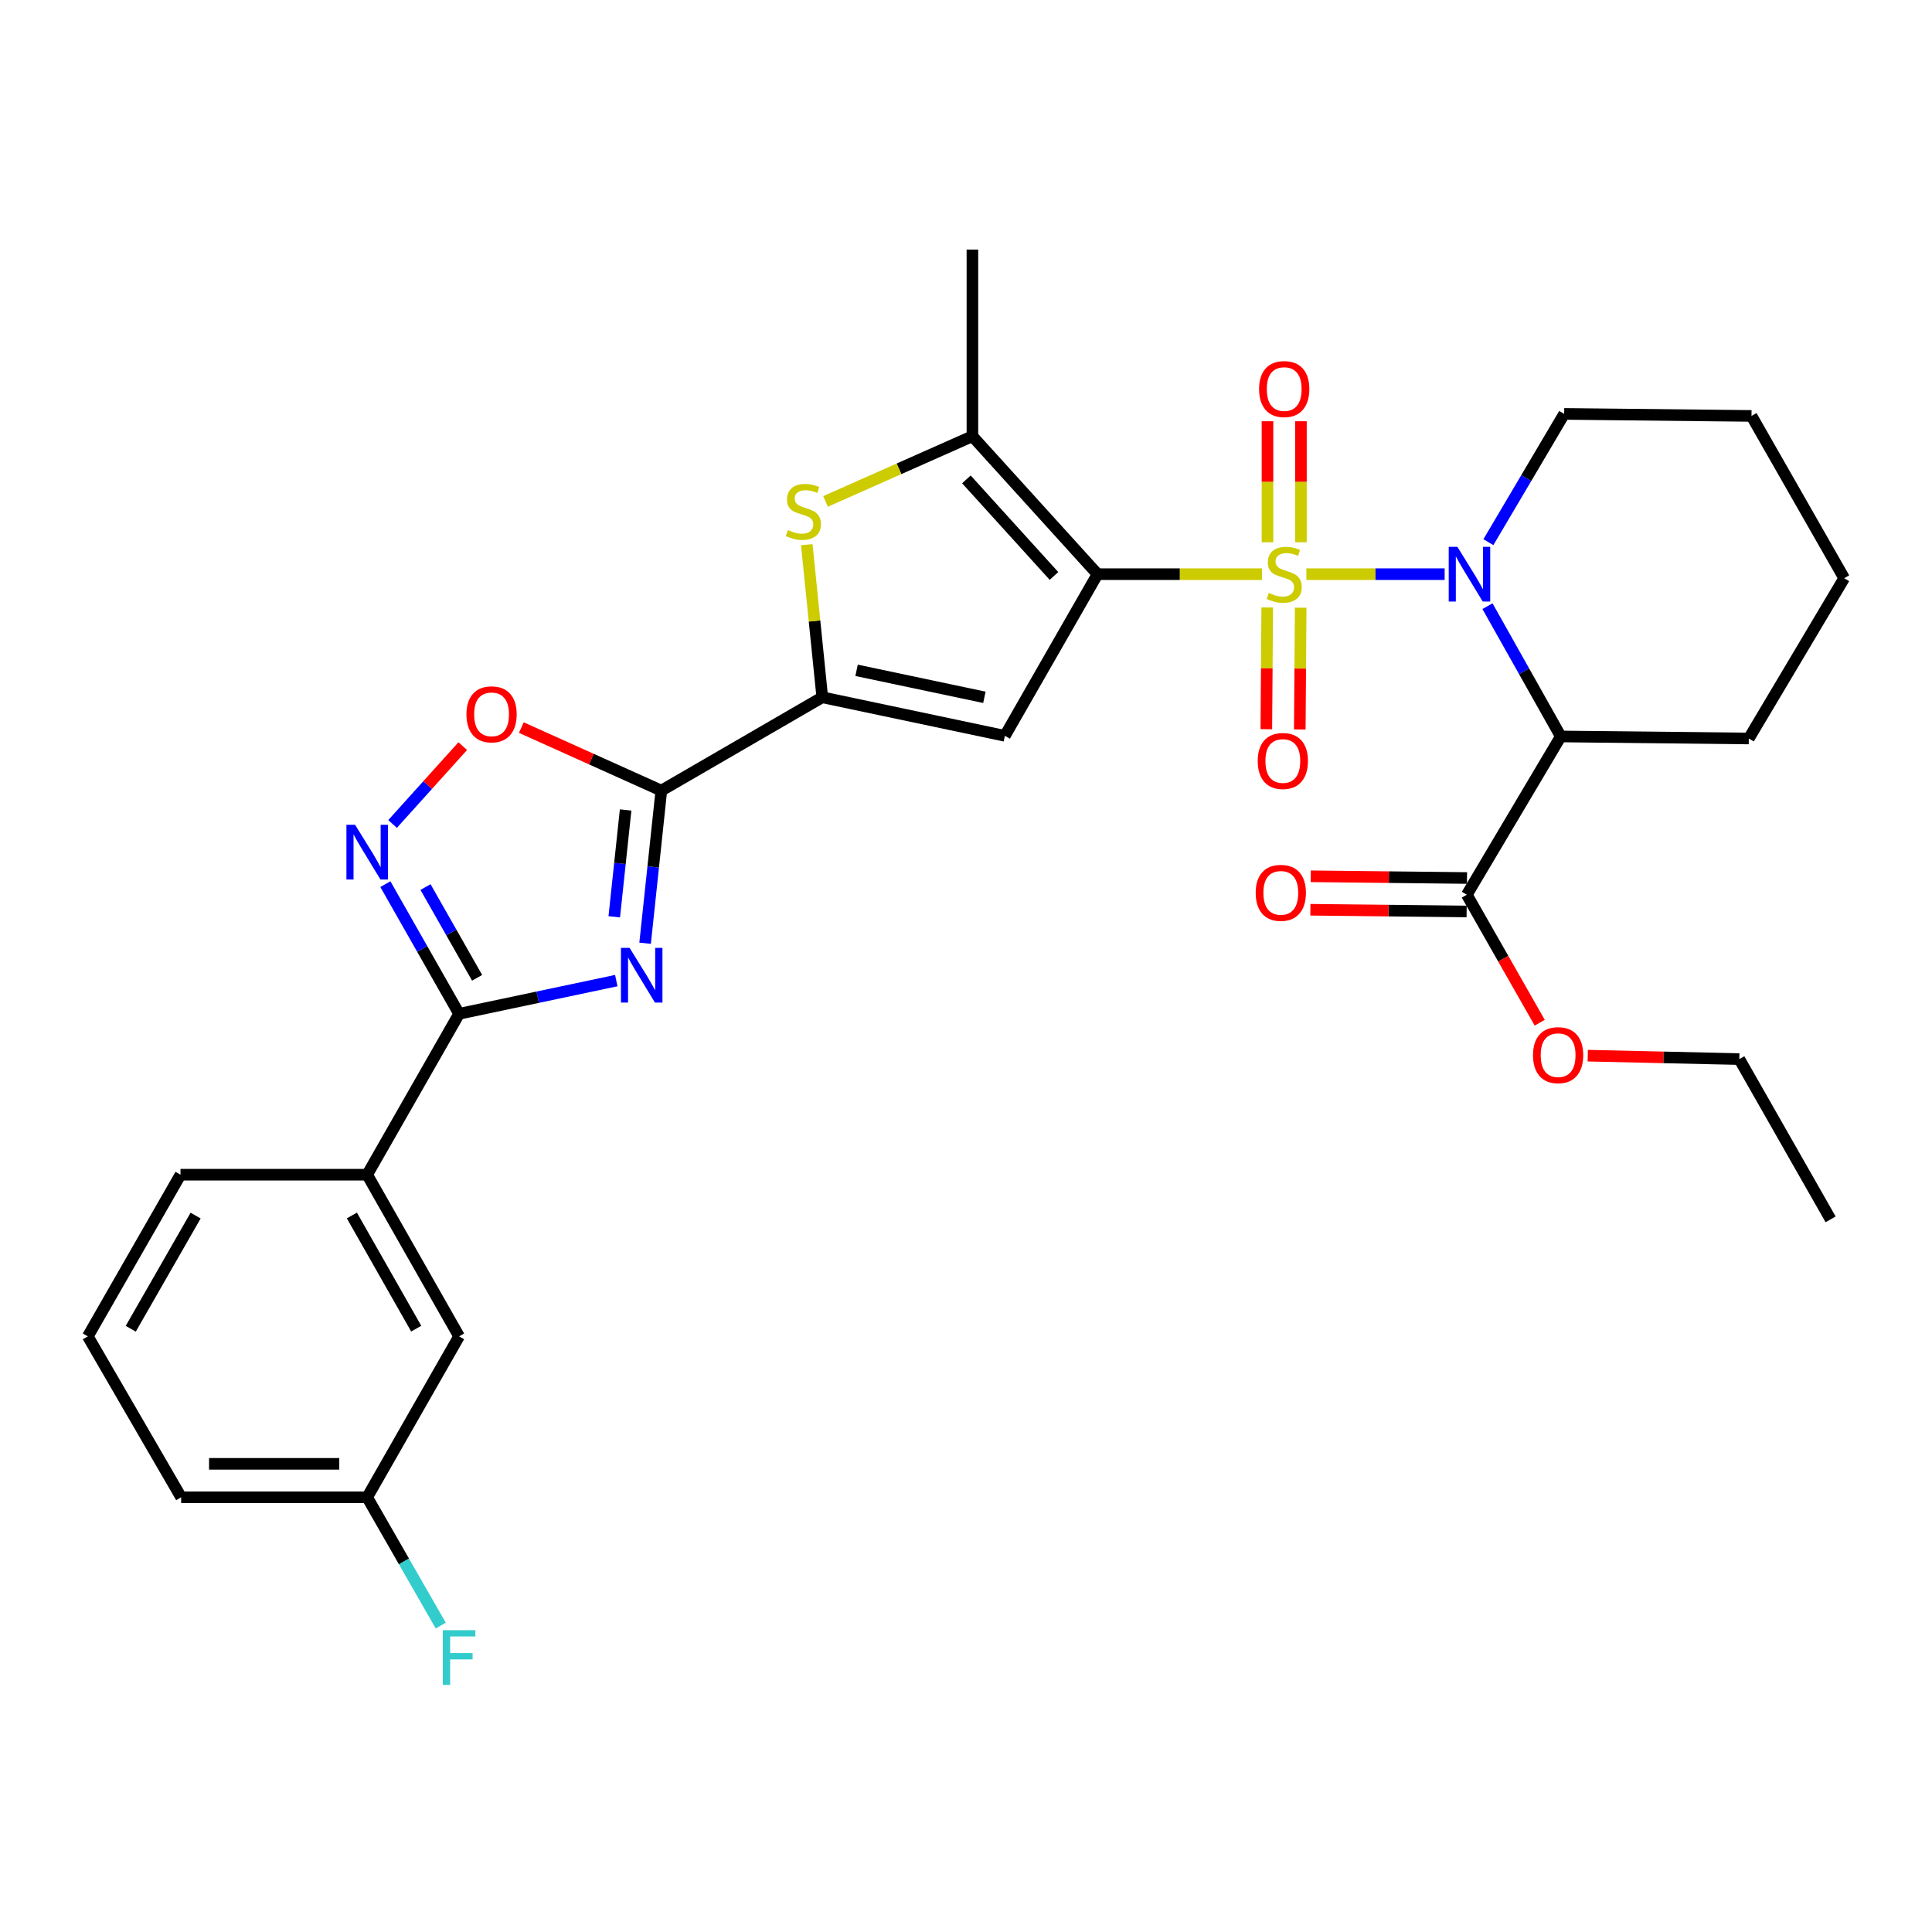 <?xml version='1.0' encoding='iso-8859-1'?>
<svg version='1.1' baseProfile='full'
              xmlns='http://www.w3.org/2000/svg'
                      xmlns:rdkit='http://www.rdkit.org/xml'
                      xmlns:xlink='http://www.w3.org/1999/xlink'
                  xml:space='preserve'
width='1000px' height='1000px' viewBox='0 0 1000 1000'>
<!-- END OF HEADER -->
<rect style='opacity:1.0;fill:#FFFFFF;stroke:none' width='1000' height='1000' x='0' y='0'> </rect>
<path class='bond-0' d='M 653.207,297.189 L 610.643,297.189' style='fill:none;fill-rule:evenodd;stroke:#CCCC00;stroke-width:6px;stroke-linecap:butt;stroke-linejoin:miter;stroke-opacity:1' />
<path class='bond-0' d='M 610.643,297.189 L 568.078,297.189' style='fill:none;fill-rule:evenodd;stroke:#000000;stroke-width:6px;stroke-linecap:butt;stroke-linejoin:miter;stroke-opacity:1' />
<path class='bond-1' d='M 676.18,297.189 L 711.962,297.189' style='fill:none;fill-rule:evenodd;stroke:#CCCC00;stroke-width:6px;stroke-linecap:butt;stroke-linejoin:miter;stroke-opacity:1' />
<path class='bond-1' d='M 711.962,297.189 L 747.745,297.189' style='fill:none;fill-rule:evenodd;stroke:#0000FF;stroke-width:6px;stroke-linecap:butt;stroke-linejoin:miter;stroke-opacity:1' />
<path class='bond-13' d='M 673.361,280.672 L 673.361,249.356' style='fill:none;fill-rule:evenodd;stroke:#CCCC00;stroke-width:6px;stroke-linecap:butt;stroke-linejoin:miter;stroke-opacity:1' />
<path class='bond-13' d='M 673.361,249.356 L 673.361,218.04' style='fill:none;fill-rule:evenodd;stroke:#FF0000;stroke-width:6px;stroke-linecap:butt;stroke-linejoin:miter;stroke-opacity:1' />
<path class='bond-13' d='M 656.043,280.672 L 656.043,249.356' style='fill:none;fill-rule:evenodd;stroke:#CCCC00;stroke-width:6px;stroke-linecap:butt;stroke-linejoin:miter;stroke-opacity:1' />
<path class='bond-13' d='M 656.043,249.356 L 656.043,218.04' style='fill:none;fill-rule:evenodd;stroke:#FF0000;stroke-width:6px;stroke-linecap:butt;stroke-linejoin:miter;stroke-opacity:1' />
<path class='bond-14' d='M 655.916,314.42 L 655.684,345.928' style='fill:none;fill-rule:evenodd;stroke:#CCCC00;stroke-width:6px;stroke-linecap:butt;stroke-linejoin:miter;stroke-opacity:1' />
<path class='bond-14' d='M 655.684,345.928 L 655.452,377.436' style='fill:none;fill-rule:evenodd;stroke:#FF0000;stroke-width:6px;stroke-linecap:butt;stroke-linejoin:miter;stroke-opacity:1' />
<path class='bond-14' d='M 673.234,314.548 L 673.001,346.056' style='fill:none;fill-rule:evenodd;stroke:#CCCC00;stroke-width:6px;stroke-linecap:butt;stroke-linejoin:miter;stroke-opacity:1' />
<path class='bond-14' d='M 673.001,346.056 L 672.769,377.564' style='fill:none;fill-rule:evenodd;stroke:#FF0000;stroke-width:6px;stroke-linecap:butt;stroke-linejoin:miter;stroke-opacity:1' />
<path class='bond-3' d='M 568.078,297.189 L 520.118,380.863' style='fill:none;fill-rule:evenodd;stroke:#000000;stroke-width:6px;stroke-linecap:butt;stroke-linejoin:miter;stroke-opacity:1' />
<path class='bond-7' d='M 568.078,297.189 L 503.319,225.782' style='fill:none;fill-rule:evenodd;stroke:#000000;stroke-width:6px;stroke-linecap:butt;stroke-linejoin:miter;stroke-opacity:1' />
<path class='bond-7' d='M 545.536,298.112 L 500.205,248.127' style='fill:none;fill-rule:evenodd;stroke:#000000;stroke-width:6px;stroke-linecap:butt;stroke-linejoin:miter;stroke-opacity:1' />
<path class='bond-9' d='M 769.917,313.758 L 788.885,347.474' style='fill:none;fill-rule:evenodd;stroke:#0000FF;stroke-width:6px;stroke-linecap:butt;stroke-linejoin:miter;stroke-opacity:1' />
<path class='bond-9' d='M 788.885,347.474 L 807.854,381.19' style='fill:none;fill-rule:evenodd;stroke:#000000;stroke-width:6px;stroke-linecap:butt;stroke-linejoin:miter;stroke-opacity:1' />
<path class='bond-18' d='M 770.386,280.62 L 790,247.428' style='fill:none;fill-rule:evenodd;stroke:#0000FF;stroke-width:6px;stroke-linecap:butt;stroke-linejoin:miter;stroke-opacity:1' />
<path class='bond-18' d='M 790,247.428 L 809.614,214.236' style='fill:none;fill-rule:evenodd;stroke:#000000;stroke-width:6px;stroke-linecap:butt;stroke-linejoin:miter;stroke-opacity:1' />
<path class='bond-2' d='M 333.903,488.219 L 338.102,448.718' style='fill:none;fill-rule:evenodd;stroke:#0000FF;stroke-width:6px;stroke-linecap:butt;stroke-linejoin:miter;stroke-opacity:1' />
<path class='bond-2' d='M 338.102,448.718 L 342.302,409.216' style='fill:none;fill-rule:evenodd;stroke:#000000;stroke-width:6px;stroke-linecap:butt;stroke-linejoin:miter;stroke-opacity:1' />
<path class='bond-2' d='M 317.942,474.538 L 320.881,446.887' style='fill:none;fill-rule:evenodd;stroke:#0000FF;stroke-width:6px;stroke-linecap:butt;stroke-linejoin:miter;stroke-opacity:1' />
<path class='bond-2' d='M 320.881,446.887 L 323.821,419.236' style='fill:none;fill-rule:evenodd;stroke:#000000;stroke-width:6px;stroke-linecap:butt;stroke-linejoin:miter;stroke-opacity:1' />
<path class='bond-6' d='M 318.987,507.56 L 278.306,516.153' style='fill:none;fill-rule:evenodd;stroke:#0000FF;stroke-width:6px;stroke-linecap:butt;stroke-linejoin:miter;stroke-opacity:1' />
<path class='bond-6' d='M 278.306,516.153 L 237.625,524.745' style='fill:none;fill-rule:evenodd;stroke:#000000;stroke-width:6px;stroke-linecap:butt;stroke-linejoin:miter;stroke-opacity:1' />
<path class='bond-5' d='M 520.118,380.863 L 425.61,360.909' style='fill:none;fill-rule:evenodd;stroke:#000000;stroke-width:6px;stroke-linecap:butt;stroke-linejoin:miter;stroke-opacity:1' />
<path class='bond-5' d='M 509.519,360.926 L 443.364,346.958' style='fill:none;fill-rule:evenodd;stroke:#000000;stroke-width:6px;stroke-linecap:butt;stroke-linejoin:miter;stroke-opacity:1' />
<path class='bond-4' d='M 342.302,409.216 L 425.61,360.909' style='fill:none;fill-rule:evenodd;stroke:#000000;stroke-width:6px;stroke-linecap:butt;stroke-linejoin:miter;stroke-opacity:1' />
<path class='bond-11' d='M 342.302,409.216 L 306.072,392.904' style='fill:none;fill-rule:evenodd;stroke:#000000;stroke-width:6px;stroke-linecap:butt;stroke-linejoin:miter;stroke-opacity:1' />
<path class='bond-11' d='M 306.072,392.904 L 269.842,376.592' style='fill:none;fill-rule:evenodd;stroke:#FF0000;stroke-width:6px;stroke-linecap:butt;stroke-linejoin:miter;stroke-opacity:1' />
<path class='bond-31' d='M 425.61,360.909 L 421.597,321.42' style='fill:none;fill-rule:evenodd;stroke:#000000;stroke-width:6px;stroke-linecap:butt;stroke-linejoin:miter;stroke-opacity:1' />
<path class='bond-31' d='M 421.597,321.42 L 417.584,281.931' style='fill:none;fill-rule:evenodd;stroke:#CCCC00;stroke-width:6px;stroke-linecap:butt;stroke-linejoin:miter;stroke-opacity:1' />
<path class='bond-15' d='M 237.625,524.745 L 190.049,608.025' style='fill:none;fill-rule:evenodd;stroke:#000000;stroke-width:6px;stroke-linecap:butt;stroke-linejoin:miter;stroke-opacity:1' />
<path class='bond-33' d='M 237.625,524.745 L 218.546,491.187' style='fill:none;fill-rule:evenodd;stroke:#000000;stroke-width:6px;stroke-linecap:butt;stroke-linejoin:miter;stroke-opacity:1' />
<path class='bond-33' d='M 218.546,491.187 L 199.467,457.628' style='fill:none;fill-rule:evenodd;stroke:#0000FF;stroke-width:6px;stroke-linecap:butt;stroke-linejoin:miter;stroke-opacity:1' />
<path class='bond-33' d='M 246.956,506.119 L 233.601,482.628' style='fill:none;fill-rule:evenodd;stroke:#000000;stroke-width:6px;stroke-linecap:butt;stroke-linejoin:miter;stroke-opacity:1' />
<path class='bond-33' d='M 233.601,482.628 L 220.246,459.137' style='fill:none;fill-rule:evenodd;stroke:#0000FF;stroke-width:6px;stroke-linecap:butt;stroke-linejoin:miter;stroke-opacity:1' />
<path class='bond-8' d='M 503.319,225.782 L 465.309,242.659' style='fill:none;fill-rule:evenodd;stroke:#000000;stroke-width:6px;stroke-linecap:butt;stroke-linejoin:miter;stroke-opacity:1' />
<path class='bond-8' d='M 465.309,242.659 L 427.299,259.537' style='fill:none;fill-rule:evenodd;stroke:#CCCC00;stroke-width:6px;stroke-linecap:butt;stroke-linejoin:miter;stroke-opacity:1' />
<path class='bond-22' d='M 503.319,225.782 L 503.319,129.177' style='fill:none;fill-rule:evenodd;stroke:#000000;stroke-width:6px;stroke-linecap:butt;stroke-linejoin:miter;stroke-opacity:1' />
<path class='bond-12' d='M 807.854,381.19 L 759.219,463.113' style='fill:none;fill-rule:evenodd;stroke:#000000;stroke-width:6px;stroke-linecap:butt;stroke-linejoin:miter;stroke-opacity:1' />
<path class='bond-21' d='M 807.854,381.19 L 905.18,382.239' style='fill:none;fill-rule:evenodd;stroke:#000000;stroke-width:6px;stroke-linecap:butt;stroke-linejoin:miter;stroke-opacity:1' />
<path class='bond-10' d='M 203.193,426.484 L 221.356,406.339' style='fill:none;fill-rule:evenodd;stroke:#0000FF;stroke-width:6px;stroke-linecap:butt;stroke-linejoin:miter;stroke-opacity:1' />
<path class='bond-10' d='M 221.356,406.339 L 239.52,386.194' style='fill:none;fill-rule:evenodd;stroke:#FF0000;stroke-width:6px;stroke-linecap:butt;stroke-linejoin:miter;stroke-opacity:1' />
<path class='bond-17' d='M 759.315,454.455 L 718.879,454.01' style='fill:none;fill-rule:evenodd;stroke:#000000;stroke-width:6px;stroke-linecap:butt;stroke-linejoin:miter;stroke-opacity:1' />
<path class='bond-17' d='M 718.879,454.01 L 678.444,453.566' style='fill:none;fill-rule:evenodd;stroke:#FF0000;stroke-width:6px;stroke-linecap:butt;stroke-linejoin:miter;stroke-opacity:1' />
<path class='bond-17' d='M 759.124,471.771 L 718.689,471.327' style='fill:none;fill-rule:evenodd;stroke:#000000;stroke-width:6px;stroke-linecap:butt;stroke-linejoin:miter;stroke-opacity:1' />
<path class='bond-17' d='M 718.689,471.327 L 678.254,470.883' style='fill:none;fill-rule:evenodd;stroke:#FF0000;stroke-width:6px;stroke-linecap:butt;stroke-linejoin:miter;stroke-opacity:1' />
<path class='bond-20' d='M 759.219,463.113 L 778.09,496.236' style='fill:none;fill-rule:evenodd;stroke:#000000;stroke-width:6px;stroke-linecap:butt;stroke-linejoin:miter;stroke-opacity:1' />
<path class='bond-20' d='M 778.09,496.236 L 796.96,529.359' style='fill:none;fill-rule:evenodd;stroke:#FF0000;stroke-width:6px;stroke-linecap:butt;stroke-linejoin:miter;stroke-opacity:1' />
<path class='bond-16' d='M 190.049,608.025 L 237.625,691.699' style='fill:none;fill-rule:evenodd;stroke:#000000;stroke-width:6px;stroke-linecap:butt;stroke-linejoin:miter;stroke-opacity:1' />
<path class='bond-16' d='M 182.131,629.136 L 215.434,687.708' style='fill:none;fill-rule:evenodd;stroke:#000000;stroke-width:6px;stroke-linecap:butt;stroke-linejoin:miter;stroke-opacity:1' />
<path class='bond-24' d='M 190.049,608.025 L 93.425,608.025' style='fill:none;fill-rule:evenodd;stroke:#000000;stroke-width:6px;stroke-linecap:butt;stroke-linejoin:miter;stroke-opacity:1' />
<path class='bond-19' d='M 237.625,691.699 L 190.049,774.998' style='fill:none;fill-rule:evenodd;stroke:#000000;stroke-width:6px;stroke-linecap:butt;stroke-linejoin:miter;stroke-opacity:1' />
<path class='bond-28' d='M 809.614,214.236 L 906.575,215.285' style='fill:none;fill-rule:evenodd;stroke:#000000;stroke-width:6px;stroke-linecap:butt;stroke-linejoin:miter;stroke-opacity:1' />
<path class='bond-23' d='M 190.049,774.998 L 209.091,808.199' style='fill:none;fill-rule:evenodd;stroke:#000000;stroke-width:6px;stroke-linecap:butt;stroke-linejoin:miter;stroke-opacity:1' />
<path class='bond-23' d='M 209.091,808.199 L 228.133,841.4' style='fill:none;fill-rule:evenodd;stroke:#33CCCC;stroke-width:6px;stroke-linecap:butt;stroke-linejoin:miter;stroke-opacity:1' />
<path class='bond-34' d='M 190.049,774.998 L 93.762,774.998' style='fill:none;fill-rule:evenodd;stroke:#000000;stroke-width:6px;stroke-linecap:butt;stroke-linejoin:miter;stroke-opacity:1' />
<path class='bond-34' d='M 175.606,757.68 L 108.205,757.68' style='fill:none;fill-rule:evenodd;stroke:#000000;stroke-width:6px;stroke-linecap:butt;stroke-linejoin:miter;stroke-opacity:1' />
<path class='bond-27' d='M 821.823,546.412 L 861.043,547.297' style='fill:none;fill-rule:evenodd;stroke:#FF0000;stroke-width:6px;stroke-linecap:butt;stroke-linejoin:miter;stroke-opacity:1' />
<path class='bond-27' d='M 861.043,547.297 L 900.264,548.182' style='fill:none;fill-rule:evenodd;stroke:#000000;stroke-width:6px;stroke-linecap:butt;stroke-linejoin:miter;stroke-opacity:1' />
<path class='bond-32' d='M 905.18,382.239 L 954.545,299.286' style='fill:none;fill-rule:evenodd;stroke:#000000;stroke-width:6px;stroke-linecap:butt;stroke-linejoin:miter;stroke-opacity:1' />
<path class='bond-25' d='M 93.425,608.025 L 45.455,691.699' style='fill:none;fill-rule:evenodd;stroke:#000000;stroke-width:6px;stroke-linecap:butt;stroke-linejoin:miter;stroke-opacity:1' />
<path class='bond-25' d='M 101.253,629.189 L 67.674,687.761' style='fill:none;fill-rule:evenodd;stroke:#000000;stroke-width:6px;stroke-linecap:butt;stroke-linejoin:miter;stroke-opacity:1' />
<path class='bond-26' d='M 45.455,691.699 L 93.762,774.998' style='fill:none;fill-rule:evenodd;stroke:#000000;stroke-width:6px;stroke-linecap:butt;stroke-linejoin:miter;stroke-opacity:1' />
<path class='bond-30' d='M 900.264,548.182 L 947.522,631.135' style='fill:none;fill-rule:evenodd;stroke:#000000;stroke-width:6px;stroke-linecap:butt;stroke-linejoin:miter;stroke-opacity:1' />
<path class='bond-29' d='M 906.575,215.285 L 954.545,299.286' style='fill:none;fill-rule:evenodd;stroke:#000000;stroke-width:6px;stroke-linecap:butt;stroke-linejoin:miter;stroke-opacity:1' />
<path  class='atom-0' d='M 656.702 306.909
Q 657.022 307.029, 658.342 307.589
Q 659.662 308.149, 661.102 308.509
Q 662.582 308.829, 664.022 308.829
Q 666.702 308.829, 668.262 307.549
Q 669.822 306.229, 669.822 303.949
Q 669.822 302.389, 669.022 301.429
Q 668.262 300.469, 667.062 299.949
Q 665.862 299.429, 663.862 298.829
Q 661.342 298.069, 659.822 297.349
Q 658.342 296.629, 657.262 295.109
Q 656.222 293.589, 656.222 291.029
Q 656.222 287.469, 658.622 285.269
Q 661.062 283.069, 665.862 283.069
Q 669.142 283.069, 672.862 284.629
L 671.942 287.709
Q 668.542 286.309, 665.982 286.309
Q 663.222 286.309, 661.702 287.469
Q 660.182 288.589, 660.222 290.549
Q 660.222 292.069, 660.982 292.989
Q 661.782 293.909, 662.902 294.429
Q 664.062 294.949, 665.982 295.549
Q 668.542 296.349, 670.062 297.149
Q 671.582 297.949, 672.662 299.589
Q 673.782 301.189, 673.782 303.949
Q 673.782 307.869, 671.142 309.989
Q 668.542 312.069, 664.182 312.069
Q 661.662 312.069, 659.742 311.509
Q 657.862 310.989, 655.622 310.069
L 656.702 306.909
' fill='#CCCC00'/>
<path  class='atom-2' d='M 754.335 283.029
L 763.615 298.029
Q 764.535 299.509, 766.015 302.189
Q 767.495 304.869, 767.575 305.029
L 767.575 283.029
L 771.335 283.029
L 771.335 311.349
L 767.455 311.349
L 757.495 294.949
Q 756.335 293.029, 755.095 290.829
Q 753.895 288.629, 753.535 287.949
L 753.535 311.349
L 749.855 311.349
L 749.855 283.029
L 754.335 283.029
' fill='#0000FF'/>
<path  class='atom-3' d='M 325.882 490.622
L 335.162 505.622
Q 336.082 507.102, 337.562 509.782
Q 339.042 512.462, 339.122 512.622
L 339.122 490.622
L 342.882 490.622
L 342.882 518.942
L 339.002 518.942
L 329.042 502.542
Q 327.882 500.622, 326.642 498.422
Q 325.442 496.222, 325.082 495.542
L 325.082 518.942
L 321.402 518.942
L 321.402 490.622
L 325.882 490.622
' fill='#0000FF'/>
<path  class='atom-9' d='M 407.826 274.351
Q 408.146 274.471, 409.466 275.031
Q 410.786 275.591, 412.226 275.951
Q 413.706 276.271, 415.146 276.271
Q 417.826 276.271, 419.386 274.991
Q 420.946 273.671, 420.946 271.391
Q 420.946 269.831, 420.146 268.871
Q 419.386 267.911, 418.186 267.391
Q 416.986 266.871, 414.986 266.271
Q 412.466 265.511, 410.946 264.791
Q 409.466 264.071, 408.386 262.551
Q 407.346 261.031, 407.346 258.471
Q 407.346 254.911, 409.746 252.711
Q 412.186 250.511, 416.986 250.511
Q 420.266 250.511, 423.986 252.071
L 423.066 255.151
Q 419.666 253.751, 417.106 253.751
Q 414.346 253.751, 412.826 254.911
Q 411.306 256.031, 411.346 257.991
Q 411.346 259.511, 412.106 260.431
Q 412.906 261.351, 414.026 261.871
Q 415.186 262.391, 417.106 262.991
Q 419.666 263.791, 421.186 264.591
Q 422.706 265.391, 423.786 267.031
Q 424.906 268.631, 424.906 271.391
Q 424.906 275.311, 422.266 277.431
Q 419.666 279.511, 415.306 279.511
Q 412.786 279.511, 410.866 278.951
Q 408.986 278.431, 406.746 277.511
L 407.826 274.351
' fill='#CCCC00'/>
<path  class='atom-11' d='M 183.789 426.902
L 193.069 441.902
Q 193.989 443.382, 195.469 446.062
Q 196.949 448.742, 197.029 448.902
L 197.029 426.902
L 200.789 426.902
L 200.789 455.222
L 196.909 455.222
L 186.949 438.822
Q 185.789 436.902, 184.549 434.702
Q 183.349 432.502, 182.989 431.822
L 182.989 455.222
L 179.309 455.222
L 179.309 426.902
L 183.789 426.902
' fill='#0000FF'/>
<path  class='atom-12' d='M 241.433 369.734
Q 241.433 362.934, 244.793 359.134
Q 248.153 355.334, 254.433 355.334
Q 260.713 355.334, 264.073 359.134
Q 267.433 362.934, 267.433 369.734
Q 267.433 376.614, 264.033 380.534
Q 260.633 384.414, 254.433 384.414
Q 248.193 384.414, 244.793 380.534
Q 241.433 376.654, 241.433 369.734
M 254.433 381.214
Q 258.753 381.214, 261.073 378.334
Q 263.433 375.414, 263.433 369.734
Q 263.433 364.174, 261.073 361.374
Q 258.753 358.534, 254.433 358.534
Q 250.113 358.534, 247.753 361.334
Q 245.433 364.134, 245.433 369.734
Q 245.433 375.454, 247.753 378.334
Q 250.113 381.214, 254.433 381.214
' fill='#FF0000'/>
<path  class='atom-14' d='M 651.702 201.376
Q 651.702 194.576, 655.062 190.776
Q 658.422 186.976, 664.702 186.976
Q 670.982 186.976, 674.342 190.776
Q 677.702 194.576, 677.702 201.376
Q 677.702 208.256, 674.302 212.176
Q 670.902 216.056, 664.702 216.056
Q 658.462 216.056, 655.062 212.176
Q 651.702 208.296, 651.702 201.376
M 664.702 212.856
Q 669.022 212.856, 671.342 209.976
Q 673.702 207.056, 673.702 201.376
Q 673.702 195.816, 671.342 193.016
Q 669.022 190.176, 664.702 190.176
Q 660.382 190.176, 658.022 192.976
Q 655.702 195.776, 655.702 201.376
Q 655.702 207.096, 658.022 209.976
Q 660.382 212.856, 664.702 212.856
' fill='#FF0000'/>
<path  class='atom-15' d='M 650.99 393.883
Q 650.99 387.083, 654.35 383.283
Q 657.71 379.483, 663.99 379.483
Q 670.27 379.483, 673.63 383.283
Q 676.99 387.083, 676.99 393.883
Q 676.99 400.763, 673.59 404.683
Q 670.19 408.563, 663.99 408.563
Q 657.75 408.563, 654.35 404.683
Q 650.99 400.803, 650.99 393.883
M 663.99 405.363
Q 668.31 405.363, 670.63 402.483
Q 672.99 399.563, 672.99 393.883
Q 672.99 388.323, 670.63 385.523
Q 668.31 382.683, 663.99 382.683
Q 659.67 382.683, 657.31 385.483
Q 654.99 388.283, 654.99 393.883
Q 654.99 399.603, 657.31 402.483
Q 659.67 405.363, 663.99 405.363
' fill='#FF0000'/>
<path  class='atom-18' d='M 649.942 462.135
Q 649.942 455.335, 653.302 451.535
Q 656.662 447.735, 662.942 447.735
Q 669.222 447.735, 672.582 451.535
Q 675.942 455.335, 675.942 462.135
Q 675.942 469.015, 672.542 472.935
Q 669.142 476.815, 662.942 476.815
Q 656.702 476.815, 653.302 472.935
Q 649.942 469.055, 649.942 462.135
M 662.942 473.615
Q 667.262 473.615, 669.582 470.735
Q 671.942 467.815, 671.942 462.135
Q 671.942 456.575, 669.582 453.775
Q 667.262 450.935, 662.942 450.935
Q 658.622 450.935, 656.262 453.735
Q 653.942 456.535, 653.942 462.135
Q 653.942 467.855, 656.262 470.735
Q 658.622 473.615, 662.942 473.615
' fill='#FF0000'/>
<path  class='atom-21' d='M 793.478 546.146
Q 793.478 539.346, 796.838 535.546
Q 800.198 531.746, 806.478 531.746
Q 812.758 531.746, 816.118 535.546
Q 819.478 539.346, 819.478 546.146
Q 819.478 553.026, 816.078 556.946
Q 812.678 560.826, 806.478 560.826
Q 800.238 560.826, 796.838 556.946
Q 793.478 553.066, 793.478 546.146
M 806.478 557.626
Q 810.798 557.626, 813.118 554.746
Q 815.478 551.826, 815.478 546.146
Q 815.478 540.586, 813.118 537.786
Q 810.798 534.946, 806.478 534.946
Q 802.158 534.946, 799.798 537.746
Q 797.478 540.546, 797.478 546.146
Q 797.478 551.866, 799.798 554.746
Q 802.158 557.626, 806.478 557.626
' fill='#FF0000'/>
<path  class='atom-24' d='M 229.205 843.79
L 246.045 843.79
L 246.045 847.03
L 233.005 847.03
L 233.005 855.63
L 244.605 855.63
L 244.605 858.91
L 233.005 858.91
L 233.005 872.11
L 229.205 872.11
L 229.205 843.79
' fill='#33CCCC'/>
</svg>
